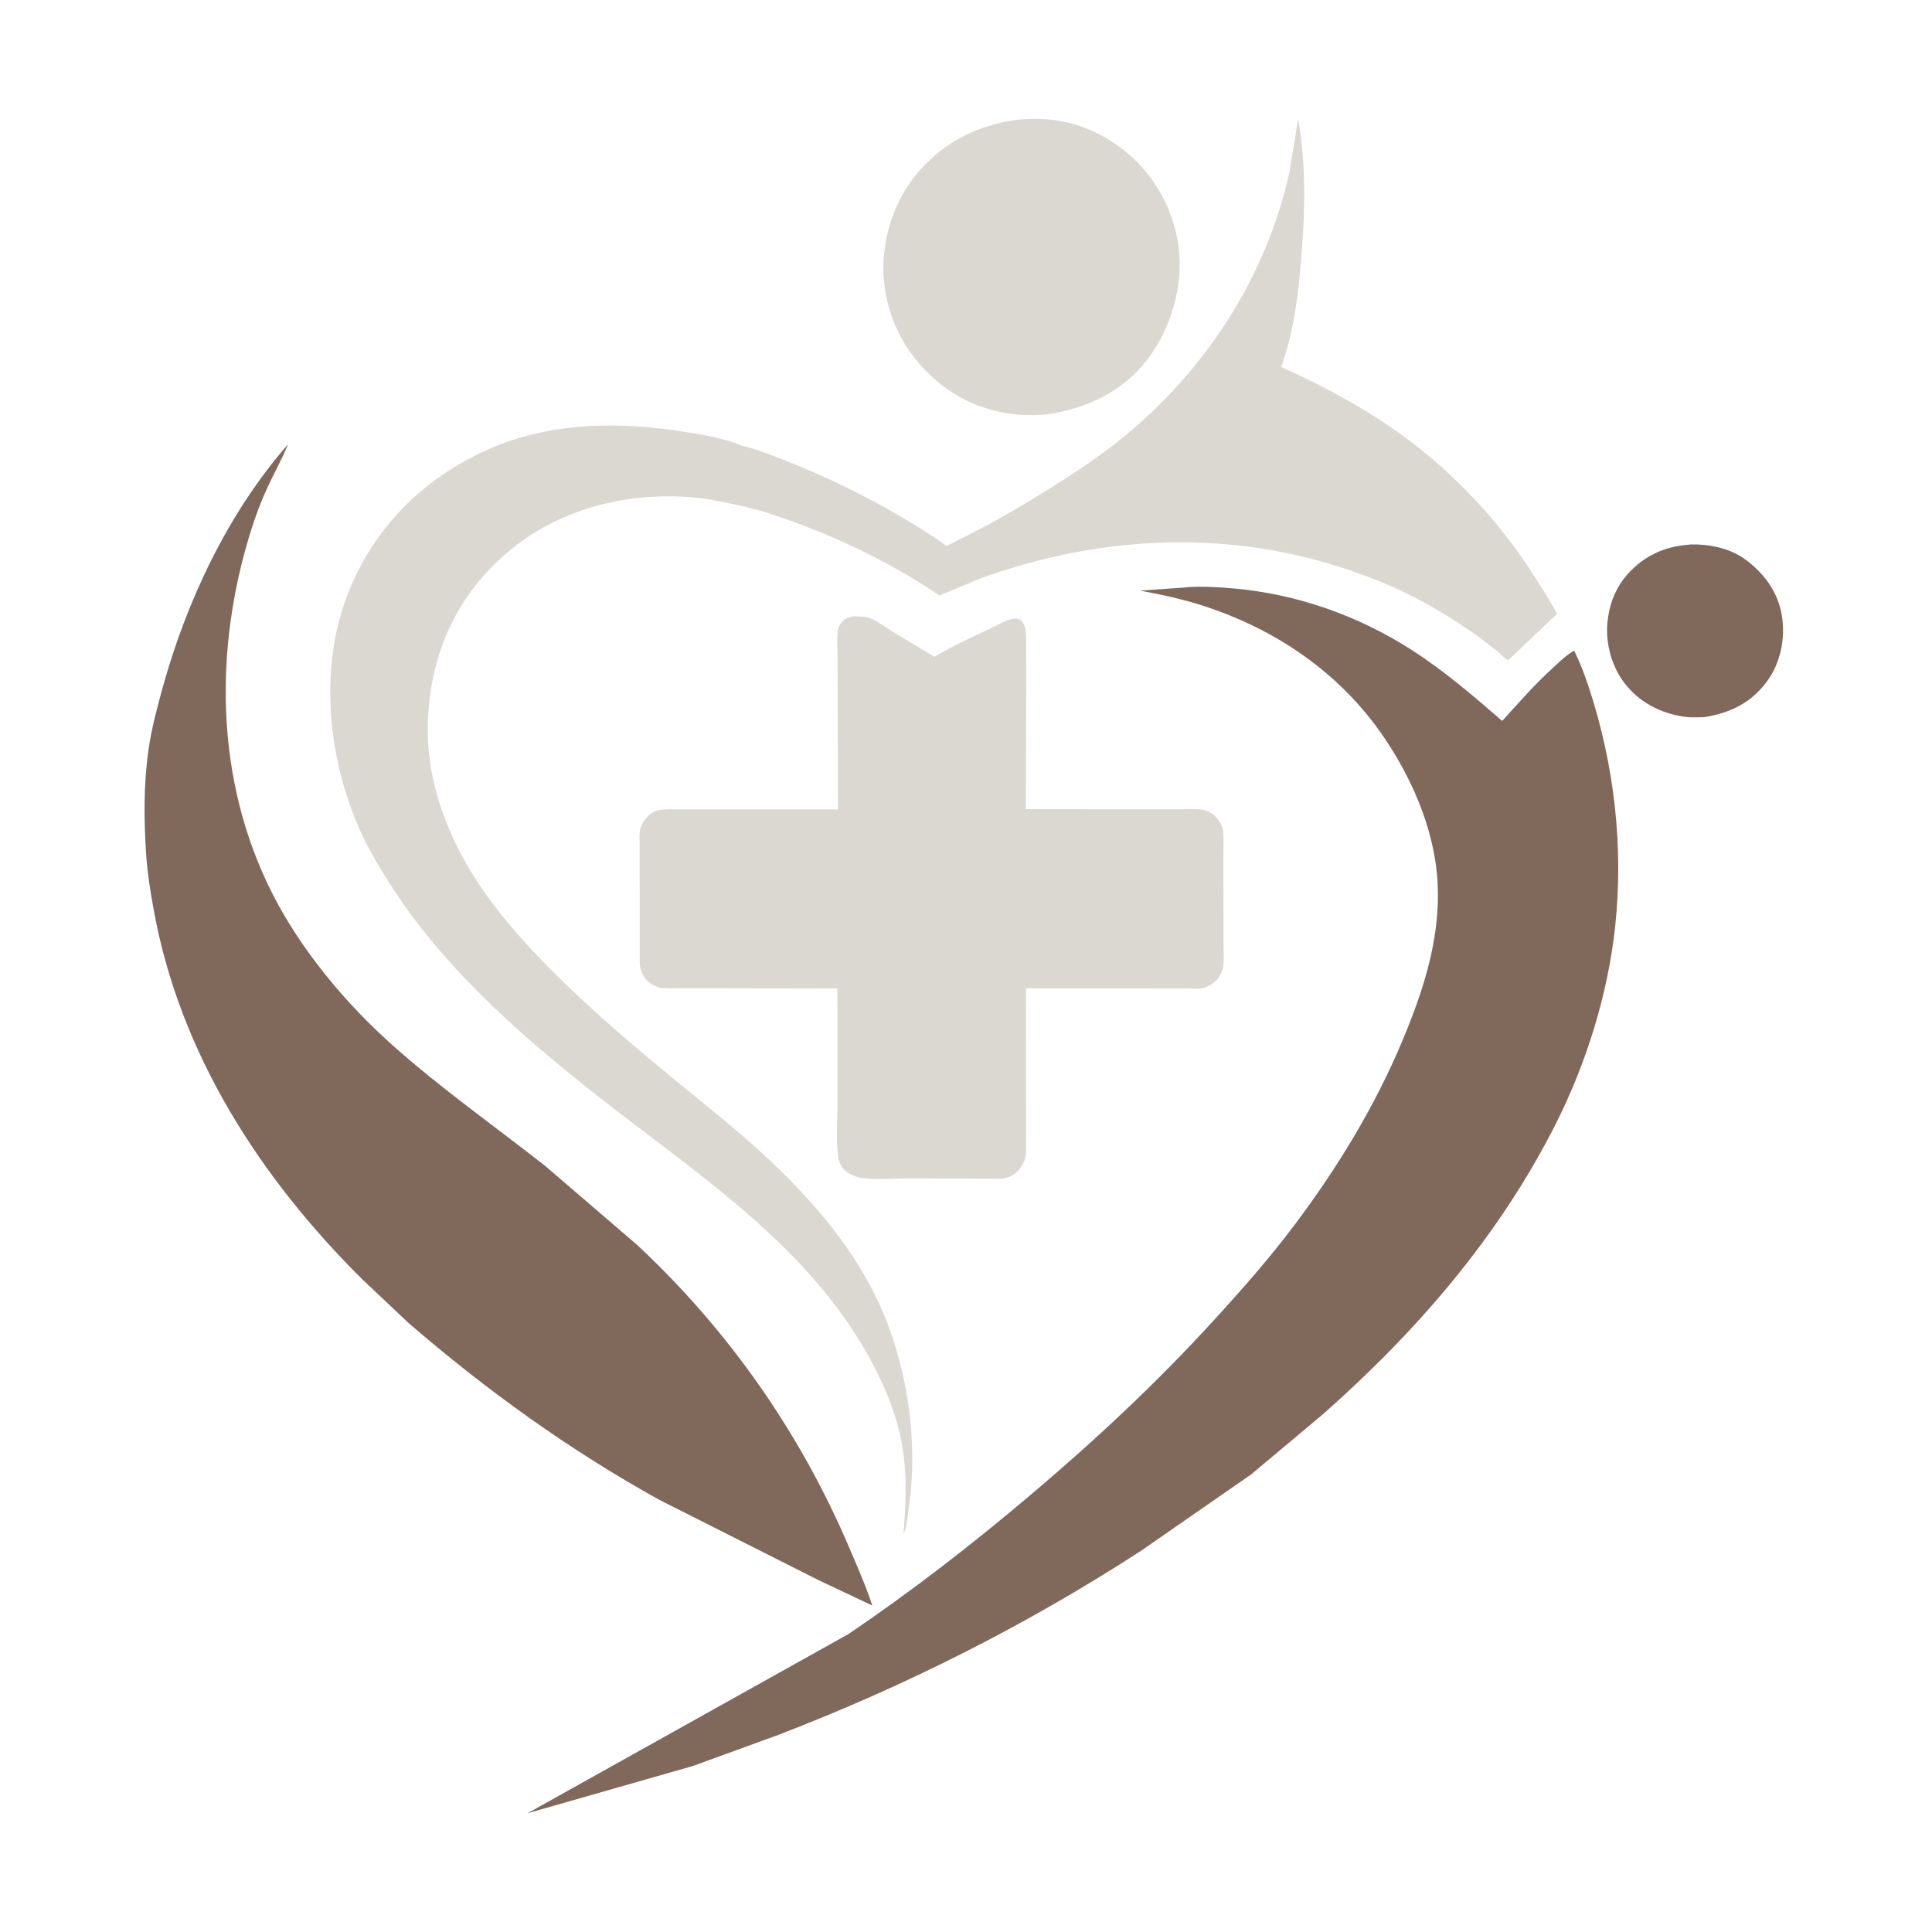 <svg xmlns="http://www.w3.org/2000/svg" xmlns:xlink="http://www.w3.org/1999/xlink" width="200" zoomAndPan="magnify" viewBox="0 0 150 150" height="200" preserveAspectRatio="xMidYMid meet"><defs><clipPath id="164f65c753"><path d="M 124 42 L 138.652 42 L 138.652 56 L 124 56 Z M 124 42 "></path></clipPath><clipPath id="d0b6cf1934"><path d="M 68 9.008 L 92 9.008 L 92 33 L 68 33 Z M 68 9.008 "></path></clipPath><clipPath id="ab9fe764b7"><path d="M 11.152 34 L 68 34 L 68 125 L 11.152 125 Z M 11.152 34 "></path></clipPath><clipPath id="b4f3d218f7"><path d="M 25 9.008 L 121 9.008 L 121 119 L 25 119 Z M 25 9.008 "></path></clipPath></defs><g id="aec075717d"><g clip-rule="nonzero" clip-path="url(#164f65c753)"><path style=" stroke:none;fill-rule:nonzero;fill:#80685b;fill-opacity:1;" d="M 131.215 42.27 C 132.664 42.234 134.238 42.535 135.445 43.395 C 136.938 44.461 138.051 45.961 138.344 47.805 C 138.625 49.555 138.254 51.438 137.203 52.883 C 135.969 54.578 134.297 55.375 132.277 55.684 C 131.781 55.691 131.262 55.719 130.766 55.648 C 128.902 55.375 127.25 54.516 126.098 53 C 125.055 51.629 124.586 49.703 124.84 48 L 124.859 47.871 C 125.035 46.676 125.52 45.539 126.324 44.629 C 127.633 43.137 129.258 42.41 131.219 42.281 Z M 131.215 42.27 "></path></g><g clip-rule="nonzero" clip-path="url(#d0b6cf1934)"><path style=" stroke:none;fill-rule:nonzero;fill:#dbd7d1;fill-opacity:1;" d="M 79.246 9.273 C 82.125 9.02 84.738 9.758 87.043 11.5 C 89.512 13.371 91.094 16.109 91.508 19.18 C 91.906 22.176 90.891 25.559 89.055 27.949 C 87.137 30.441 84.242 31.781 81.172 32.18 C 80.402 32.242 79.66 32.258 78.891 32.18 C 75.688 31.852 72.996 30.309 71.008 27.789 C 69.18 25.469 68.289 22.402 68.668 19.457 C 68.941 17.316 69.699 15.348 71.059 13.645 C 73.125 11.059 75.996 9.637 79.246 9.266 Z M 79.246 9.273 "></path></g><path style=" stroke:none;fill-rule:nonzero;fill:#dbd7d1;fill-opacity:1;" d="M 66.418 47.852 C 66.82 47.871 67.227 47.871 67.598 48.02 C 68.207 48.266 68.816 48.75 69.375 49.09 L 72.543 50.992 C 73.938 50.164 75.512 49.449 76.984 48.754 C 77.453 48.531 78.043 48.176 78.547 48.062 C 78.785 48.008 79.023 48 79.227 48.145 C 79.402 48.273 79.52 48.504 79.57 48.707 L 79.59 48.797 C 79.703 49.293 79.66 49.836 79.668 50.34 L 79.676 52.922 L 79.645 62.824 L 88.57 62.828 L 91.68 62.828 C 92.207 62.828 92.781 62.789 93.301 62.852 C 93.609 62.887 93.945 63.039 94.191 63.234 C 94.582 63.543 94.945 64.113 94.973 64.617 C 95.023 65.316 94.98 66.047 94.98 66.746 L 94.988 70.59 L 94.996 73.438 C 94.996 73.941 95.043 74.5 94.973 75 C 94.918 75.391 94.707 75.824 94.434 76.105 C 94.156 76.391 93.75 76.637 93.348 76.715 C 92.965 76.793 92.488 76.742 92.094 76.742 L 89.539 76.742 L 79.652 76.734 L 79.66 85.652 L 79.66 88.328 C 79.66 88.898 79.711 89.508 79.555 90.059 C 79.43 90.348 79.305 90.605 79.094 90.844 C 78.723 91.266 78.211 91.496 77.648 91.512 L 70.734 91.488 C 69.473 91.48 68.066 91.629 66.824 91.441 C 66.391 91.371 65.867 91.133 65.551 90.816 C 65.297 90.559 65.129 90.199 65.082 89.844 C 64.887 88.496 65.027 86.957 65.02 85.59 L 65.012 76.75 L 55.566 76.727 L 52.926 76.723 C 52.414 76.723 51.863 76.762 51.352 76.699 C 50.98 76.652 50.602 76.441 50.32 76.195 C 49.895 75.824 49.684 75.266 49.668 74.711 L 49.664 67.656 L 49.664 65.574 C 49.664 65.211 49.621 64.762 49.703 64.414 C 49.789 64.047 50.02 63.664 50.277 63.398 C 50.559 63.117 50.883 62.941 51.266 62.879 C 51.723 62.801 52.234 62.844 52.695 62.844 L 65.062 62.844 L 65.039 53.836 L 65.02 50.758 C 65.012 50.219 64.977 49.652 65.031 49.113 C 65.062 48.82 65.125 48.602 65.312 48.371 C 65.629 47.977 65.93 47.879 66.418 47.844 Z M 66.418 47.852 "></path><g clip-rule="nonzero" clip-path="url(#ab9fe764b7)"><path style=" stroke:none;fill-rule:nonzero;fill:#80685b;fill-opacity:1;" d="M 22.355 34.512 C 21.879 35.676 21.254 36.781 20.73 37.926 C 20.238 38.984 19.84 40.074 19.488 41.184 C 16.59 50.43 16.707 60.617 21.137 69.359 C 23.363 73.75 26.812 77.883 30.473 81.148 C 34.23 84.496 38.348 87.398 42.301 90.5 L 49.473 96.66 C 56.555 103.273 62.117 111.215 65.922 120.129 C 66.559 121.621 67.219 123.105 67.723 124.652 L 63.539 122.676 L 51.176 116.441 C 44.184 112.562 37.797 107.957 31.742 102.738 L 28.184 99.379 C 20.199 91.48 13.934 81.781 11.926 70.59 C 11.664 69.164 11.441 67.734 11.344 66.277 C 11.168 63.656 11.152 60.859 11.523 58.254 C 11.754 56.609 12.191 54.977 12.633 53.371 C 14.508 46.605 17.703 39.832 22.355 34.5 Z M 22.355 34.512 "></path></g><g clip-rule="nonzero" clip-path="url(#b4f3d218f7)"><path style=" stroke:none;fill-rule:nonzero;fill:#dbd7d1;fill-opacity:1;" d="M 57.5 34.578 C 58.77 34.871 60.039 35.383 61.242 35.867 C 63.84 36.902 66.336 38.078 68.773 39.445 C 70.344 40.328 71.934 41.273 73.398 42.324 C 73.418 42.34 73.438 42.375 73.469 42.375 C 73.621 42.375 74.148 42.051 74.309 41.973 C 76.703 40.816 79.07 39.445 81.328 38.035 C 83.371 36.762 85.398 35.43 87.262 33.902 C 93.645 28.672 98.289 21.512 100.102 13.426 L 100.789 9.246 C 101.398 12.762 101.328 16.266 101.047 19.801 C 100.816 22.766 100.48 25.672 99.473 28.496 C 102.777 29.973 106.098 31.766 109.027 33.91 C 113.105 36.91 116.621 40.734 119.305 45.023 C 119.844 45.883 120.418 46.75 120.887 47.656 L 117.098 51.262 C 116.824 51.137 116.566 50.82 116.332 50.625 L 114.883 49.504 C 113.238 48.312 111.484 47.234 109.68 46.305 C 108.109 45.492 106.465 44.852 104.797 44.277 C 95.414 41.055 85.348 41.539 76.074 44.93 L 72.941 46.234 C 68.59 43.297 63.805 41.113 58.805 39.578 C 58.418 39.527 58 39.375 57.613 39.285 L 55.301 38.809 C 51.625 38.199 47.562 38.598 44.102 40.027 C 39.828 41.785 36.316 45.191 34.574 49.477 C 33.648 51.746 33.219 54.199 33.215 56.645 C 33.207 59.16 33.73 61.492 34.645 63.824 C 36.191 67.789 38.816 71.16 41.73 74.215 C 44.918 77.555 48.473 80.617 52.031 83.543 C 54.945 85.941 57.938 88.266 60.633 90.922 C 63.891 94.125 66.797 97.723 68.586 101.969 C 70.488 106.496 71.262 111.953 70.59 116.828 C 70.496 117.488 70.449 118.367 70.195 118.984 L 70.16 118.984 C 70.355 116.281 70.461 113.844 69.832 111.176 C 69.355 109.18 68.52 107.281 67.539 105.48 C 62.637 96.492 53.734 90.906 45.93 84.723 C 40.07 80.086 34.277 74.934 30.25 68.582 C 29.32 67.117 28.457 65.668 27.777 64.062 C 25.383 58.445 24.773 51.535 27.125 45.801 C 29.25 40.629 33.242 36.824 38.371 34.695 C 43.07 32.746 48.211 32.746 53.16 33.527 C 54.559 33.75 56.191 34.023 57.516 34.57 Z M 57.5 34.578 "></path></g><path style=" stroke:none;fill-rule:nonzero;fill:#80685b;fill-opacity:1;" d="M 92.117 45.59 C 93.363 45.504 94.629 45.582 95.871 45.695 C 100.711 46.129 105.48 47.816 109.582 50.449 C 112.117 52.082 114.359 53.996 116.629 55.973 C 117.926 54.555 119.129 53.156 120.551 51.867 C 121.078 51.383 121.59 50.863 122.219 50.516 C 122.68 51.453 123.031 52.379 123.359 53.371 C 125.336 59.367 126.078 65.773 125.387 72.062 C 124.809 77.27 123.148 82.578 120.797 87.242 C 116.383 95.988 110.062 103.293 102.766 109.754 L 97.145 114.469 L 88.613 120.387 C 79.738 126.152 70.301 130.902 60.422 134.699 L 53.805 137.109 L 40.953 140.781 L 65.84 126.887 C 70.77 123.559 75.449 119.926 79.988 116.086 C 85.02 111.832 89.797 107.371 94.246 102.5 C 96.426 100.121 98.582 97.668 100.523 95.082 C 103.844 90.664 106.758 85.883 108.895 80.77 C 109.883 78.402 110.766 75.984 111.246 73.457 C 111.598 71.637 111.738 69.766 111.57 67.914 C 111.219 64.105 109.559 60.336 107.422 57.203 C 104.047 52.258 99.113 48.887 93.461 47.047 C 91.836 46.516 90.195 46.172 88.523 45.855 L 92.137 45.602 Z M 92.117 45.59 "></path></g></svg>
